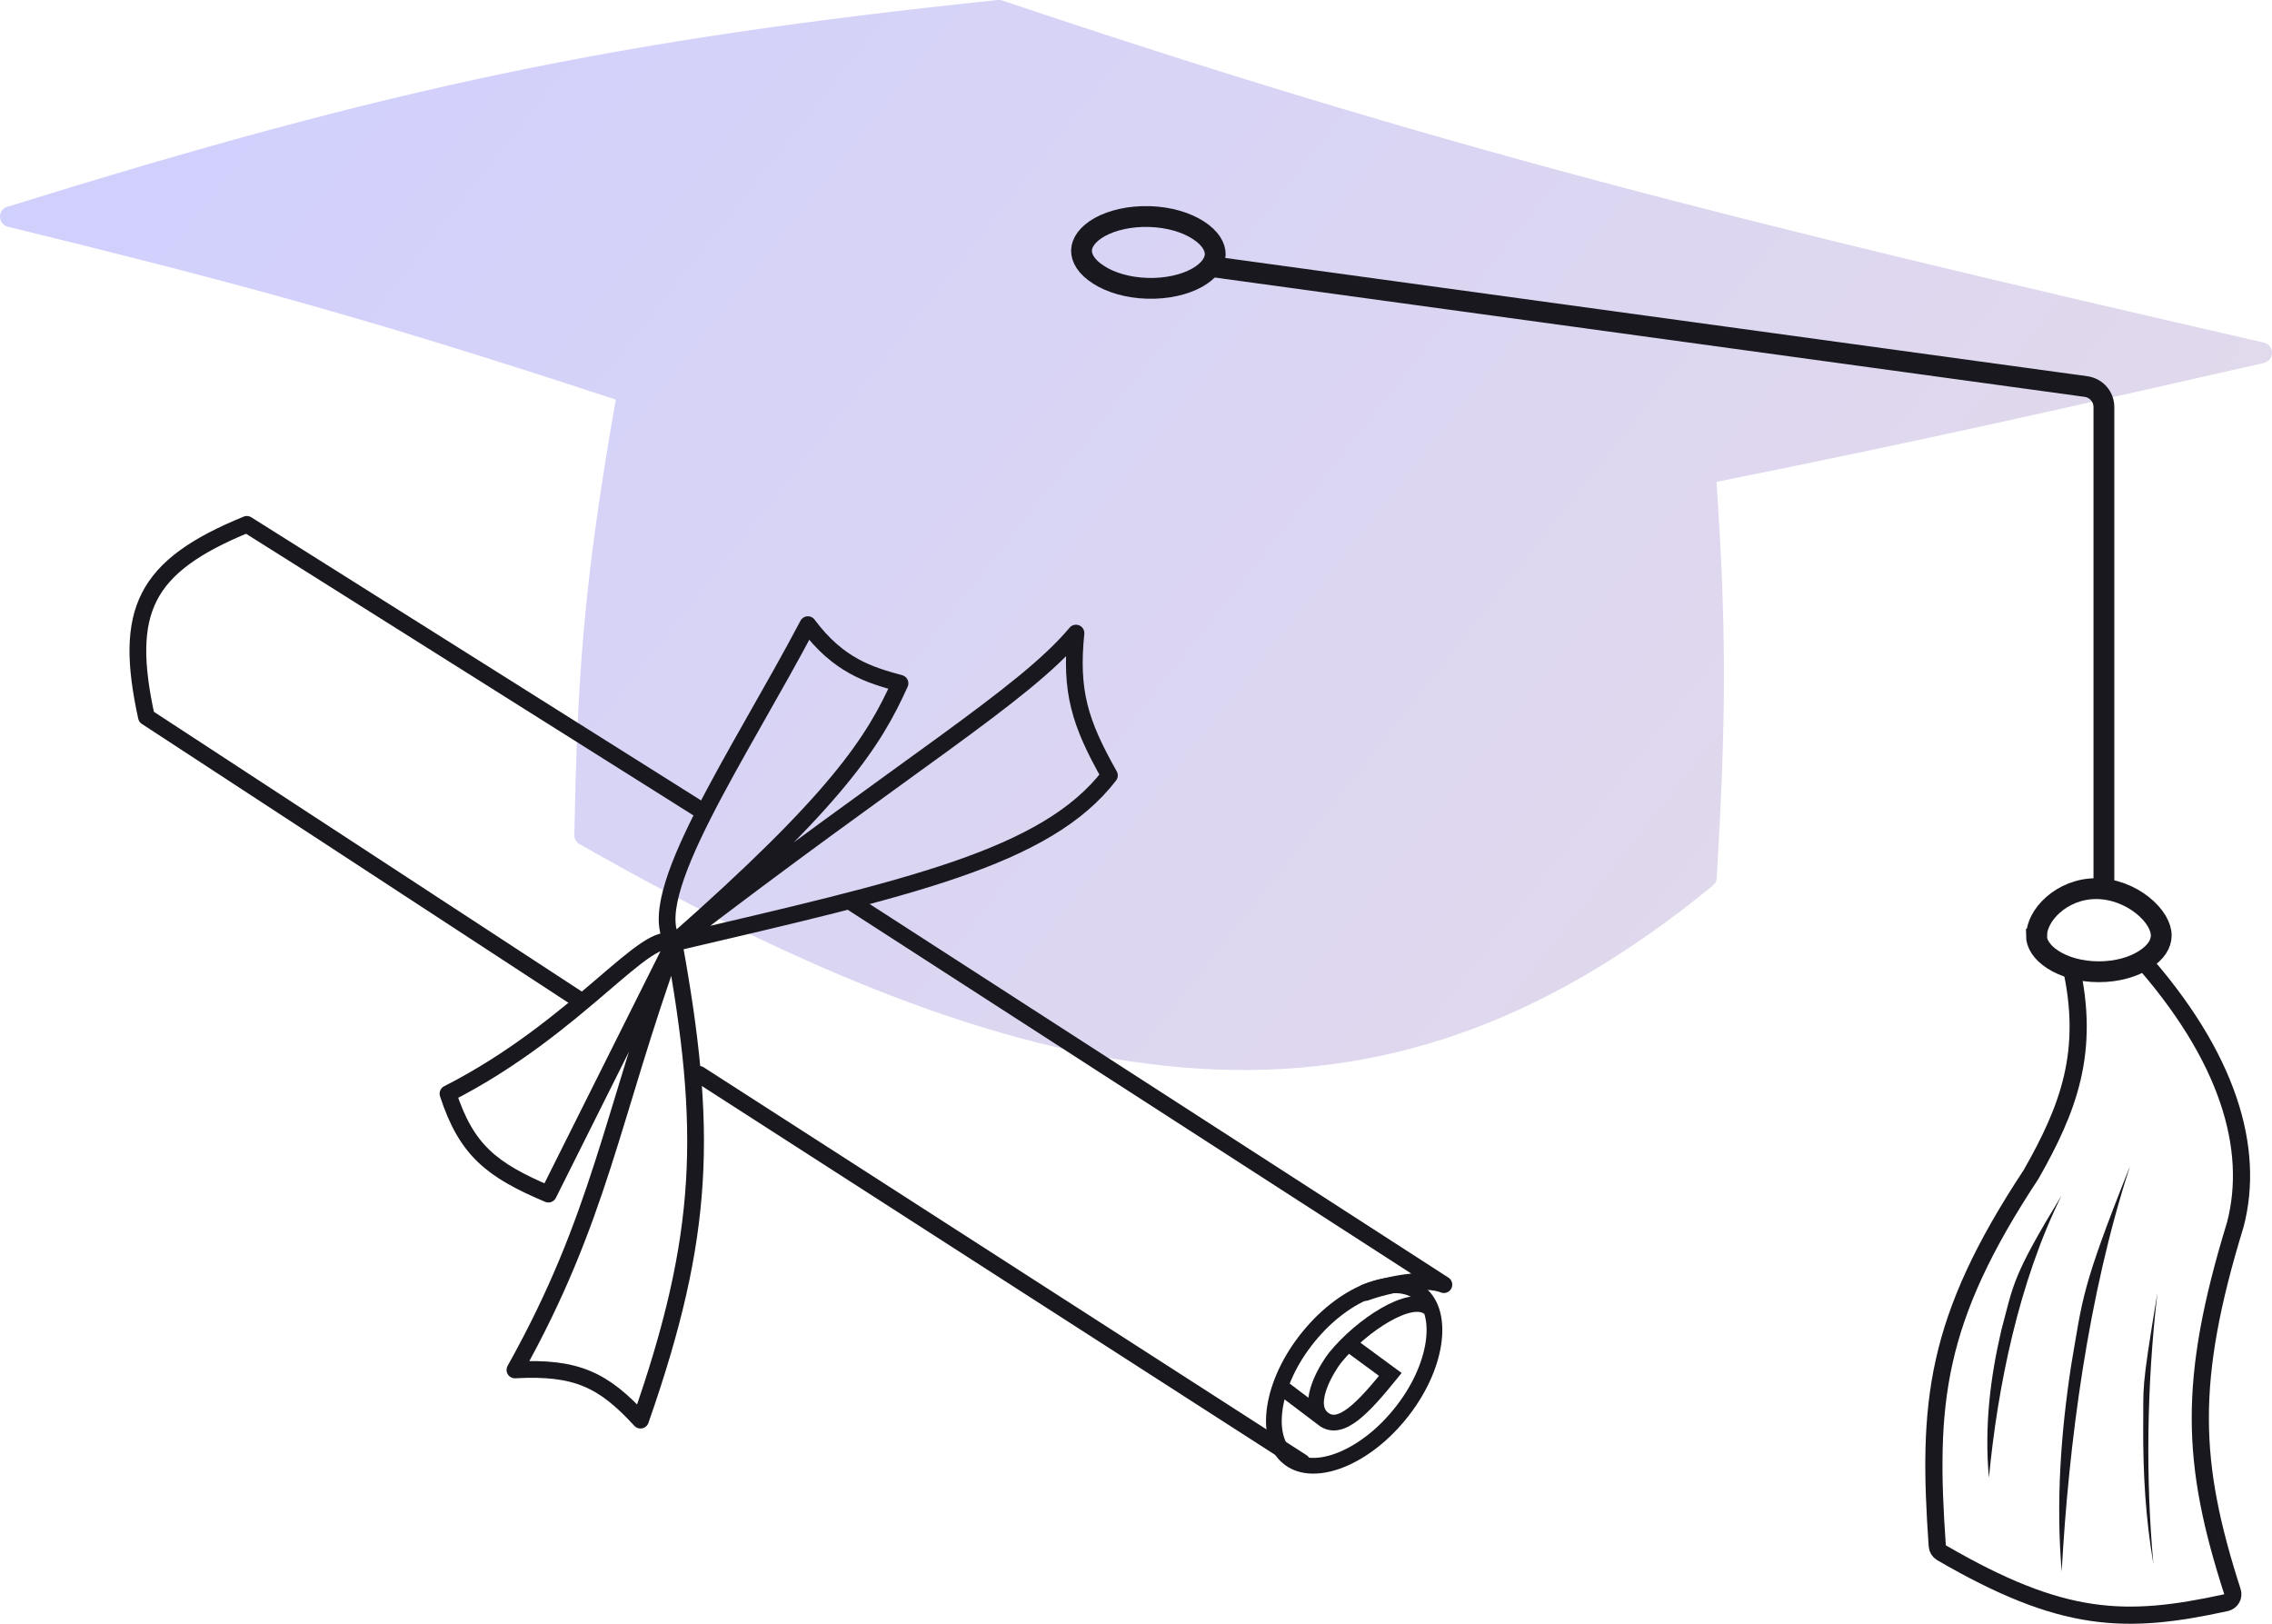 <?xml version="1.0" encoding="UTF-8"?><svg id="Layer_2" xmlns="http://www.w3.org/2000/svg" xmlns:xlink="http://www.w3.org/1999/xlink" viewBox="0 0 156.11 111.58"><defs><style>.cls-1{fill:url(#linear-gradient);}.cls-2{fill:#18181e;}.cls-3{stroke-linecap:round;}.cls-3,.cls-4,.cls-5,.cls-6,.cls-7{fill:none;stroke:#18181e;}.cls-3,.cls-5{stroke-linejoin:round;stroke-width:1.15px;}.cls-4{stroke-width:1.18px;}.cls-6{stroke-width:1.08px;}.cls-7{stroke-width:1.43px;}</style><linearGradient id="linear-gradient" x1="16.34" y1="346.24" x2="151.74" y2="239.73" gradientTransform="translate(0 322.99) scale(1 -1)" gradientUnits="userSpaceOnUse"><stop offset="0" stop-color="#cfcfff"/><stop offset="1" stop-color="#e5dbe7"/></linearGradient></defs><g id="Layer_1-2"><g id="Scholarships"><path class="cls-1" d="m.5,14.21C26.93,5.99,42.29,2.74,68.55,0c.1-.01.21,0,.3.03,30.02,10.09,50.37,15.17,86.7,23.51.74.17.74,1.23,0,1.4-14,3.17-22.72,5.18-37.61,8.17.71,10.38.65,16.37.02,27.22-.01.2-.11.39-.26.51-21.74,17.84-43.38,16.83-77.88-2.84-.23-.13-.37-.38-.36-.64.22-10.48.55-16.81,2.85-29.9C24.75,21.67,15.46,19.24.55,15.58c-.7-.17-.74-1.16-.05-1.37Z"/><path class="cls-7" d="m83.19,18.31l60.14,8.25c.71.1,1.23.7,1.23,1.41v33.15"/><path class="cls-7" d="m83.5,17.49c-.02.53-.4,1.12-1.26,1.6-.85.47-2.05.76-3.41.72-1.36-.04-2.55-.41-3.36-.94-.83-.53-1.17-1.14-1.16-1.67.02-.53.4-1.12,1.26-1.6.85-.47,2.06-.76,3.41-.72,1.36.04,2.55.41,3.36.94.83.53,1.17,1.15,1.16,1.67Z"/><path class="cls-7" d="m139.94,64.26c0-.63.38-1.43,1.13-2.09.74-.65,1.77-1.11,2.96-1.11s2.34.47,3.18,1.14c.87.69,1.29,1.48,1.29,2.07s-.36,1.17-1.14,1.67c-.77.5-1.88.83-3.15.83s-2.37-.33-3.15-.83c-.78-.5-1.14-1.11-1.14-1.67Z"/><path class="cls-4" d="m142.28,66.31c1.37,5.96-.17,9.89-2.72,14.38-6.64,10.06-7.14,15.7-6.45,25.53.01.19.12.37.29.47,8.31,4.83,12.61,4.95,19.56,3.43.34-.08.54-.43.43-.76-2.85-8.84-3.1-14.45.2-25.22,1.36-5.21-.46-11.53-6.61-18.42"/><path class="cls-3" d="m39.98,68.82l-29.92-19.56c-1.59-7.28-.16-10.34,6.9-13.23l31.07,19.56m10.36,6.33l40.82,26.35c-1.26-.51-3.72-.06-5.39.54m-4.36,11.66l-41.42-26.65"/><path class="cls-5" d="m46.31,64.79l-8.63,17.26c-3.9-1.65-5.63-3.01-6.9-6.9,9-4.58,13.73-11.54,15.53-10.36Zm0,0c11.25-9.9,13.75-13.88,15.53-17.84-2.1-.57-4.23-1.21-6.33-4.03-4.67,8.87-11.52,18.82-9.21,21.86Zm0,0c-4.32,11.97-5.07,18.86-10.93,29.34,4.24-.23,6.09.69,8.63,3.45,4.48-12.79,4.62-20.01,2.3-32.79Zm0,0c16.11-3.78,25.55-5.83,29.92-11.51-2.06-3.64-2.7-5.8-2.3-9.78-3.59,4.29-11.57,8.97-27.62,21.29Z"/><path class="cls-2" d="m141.66,82.13c-3.41,5.61-3.29,6.05-4.15,9.28-.76,3.26-1.17,6.61-.85,10.13.6-6.28,2.05-13.46,5-19.41Z"/><path class="cls-2" d="m146.32,80.21c-3.34,8.39-3.21,8.98-4.01,13.61-.71,4.65-1.05,9.36-.65,14.17.48-8.8,1.81-19,4.67-27.78Z"/><path class="cls-2" d="m148.24,88.82c-1.17,7.01-.94,6.33-.98,9.3-.01,3.11.16,6.22.7,9.33-.52-5.66-.48-12.16.28-18.63Z"/><path class="cls-6" d="m96.17,97.19c-1.3,1.6-2.85,2.7-4.27,3.21-1.44.51-2.65.39-3.42-.28-.78-.66-1.11-1.86-.88-3.4.23-1.52,1.01-3.28,2.32-4.88,1.3-1.6,2.85-2.7,4.27-3.21,1.44-.51,2.65-.39,3.42.28.78.66,1.11,1.86.88,3.4-.23,1.52-1.01,3.28-2.32,4.88Z"/><path class="cls-6" d="m90.87,97.45c1.22,1.04,2.86-.8,4.66-3.01l-2.61-1.92m-2.05,4.93c-1.22-1.04.39-3.57.88-4.18,1.8-2.21,5.21-4.45,6.44-3.41m-7.32,7.59l-2.59-1.96"/></g></g></svg>